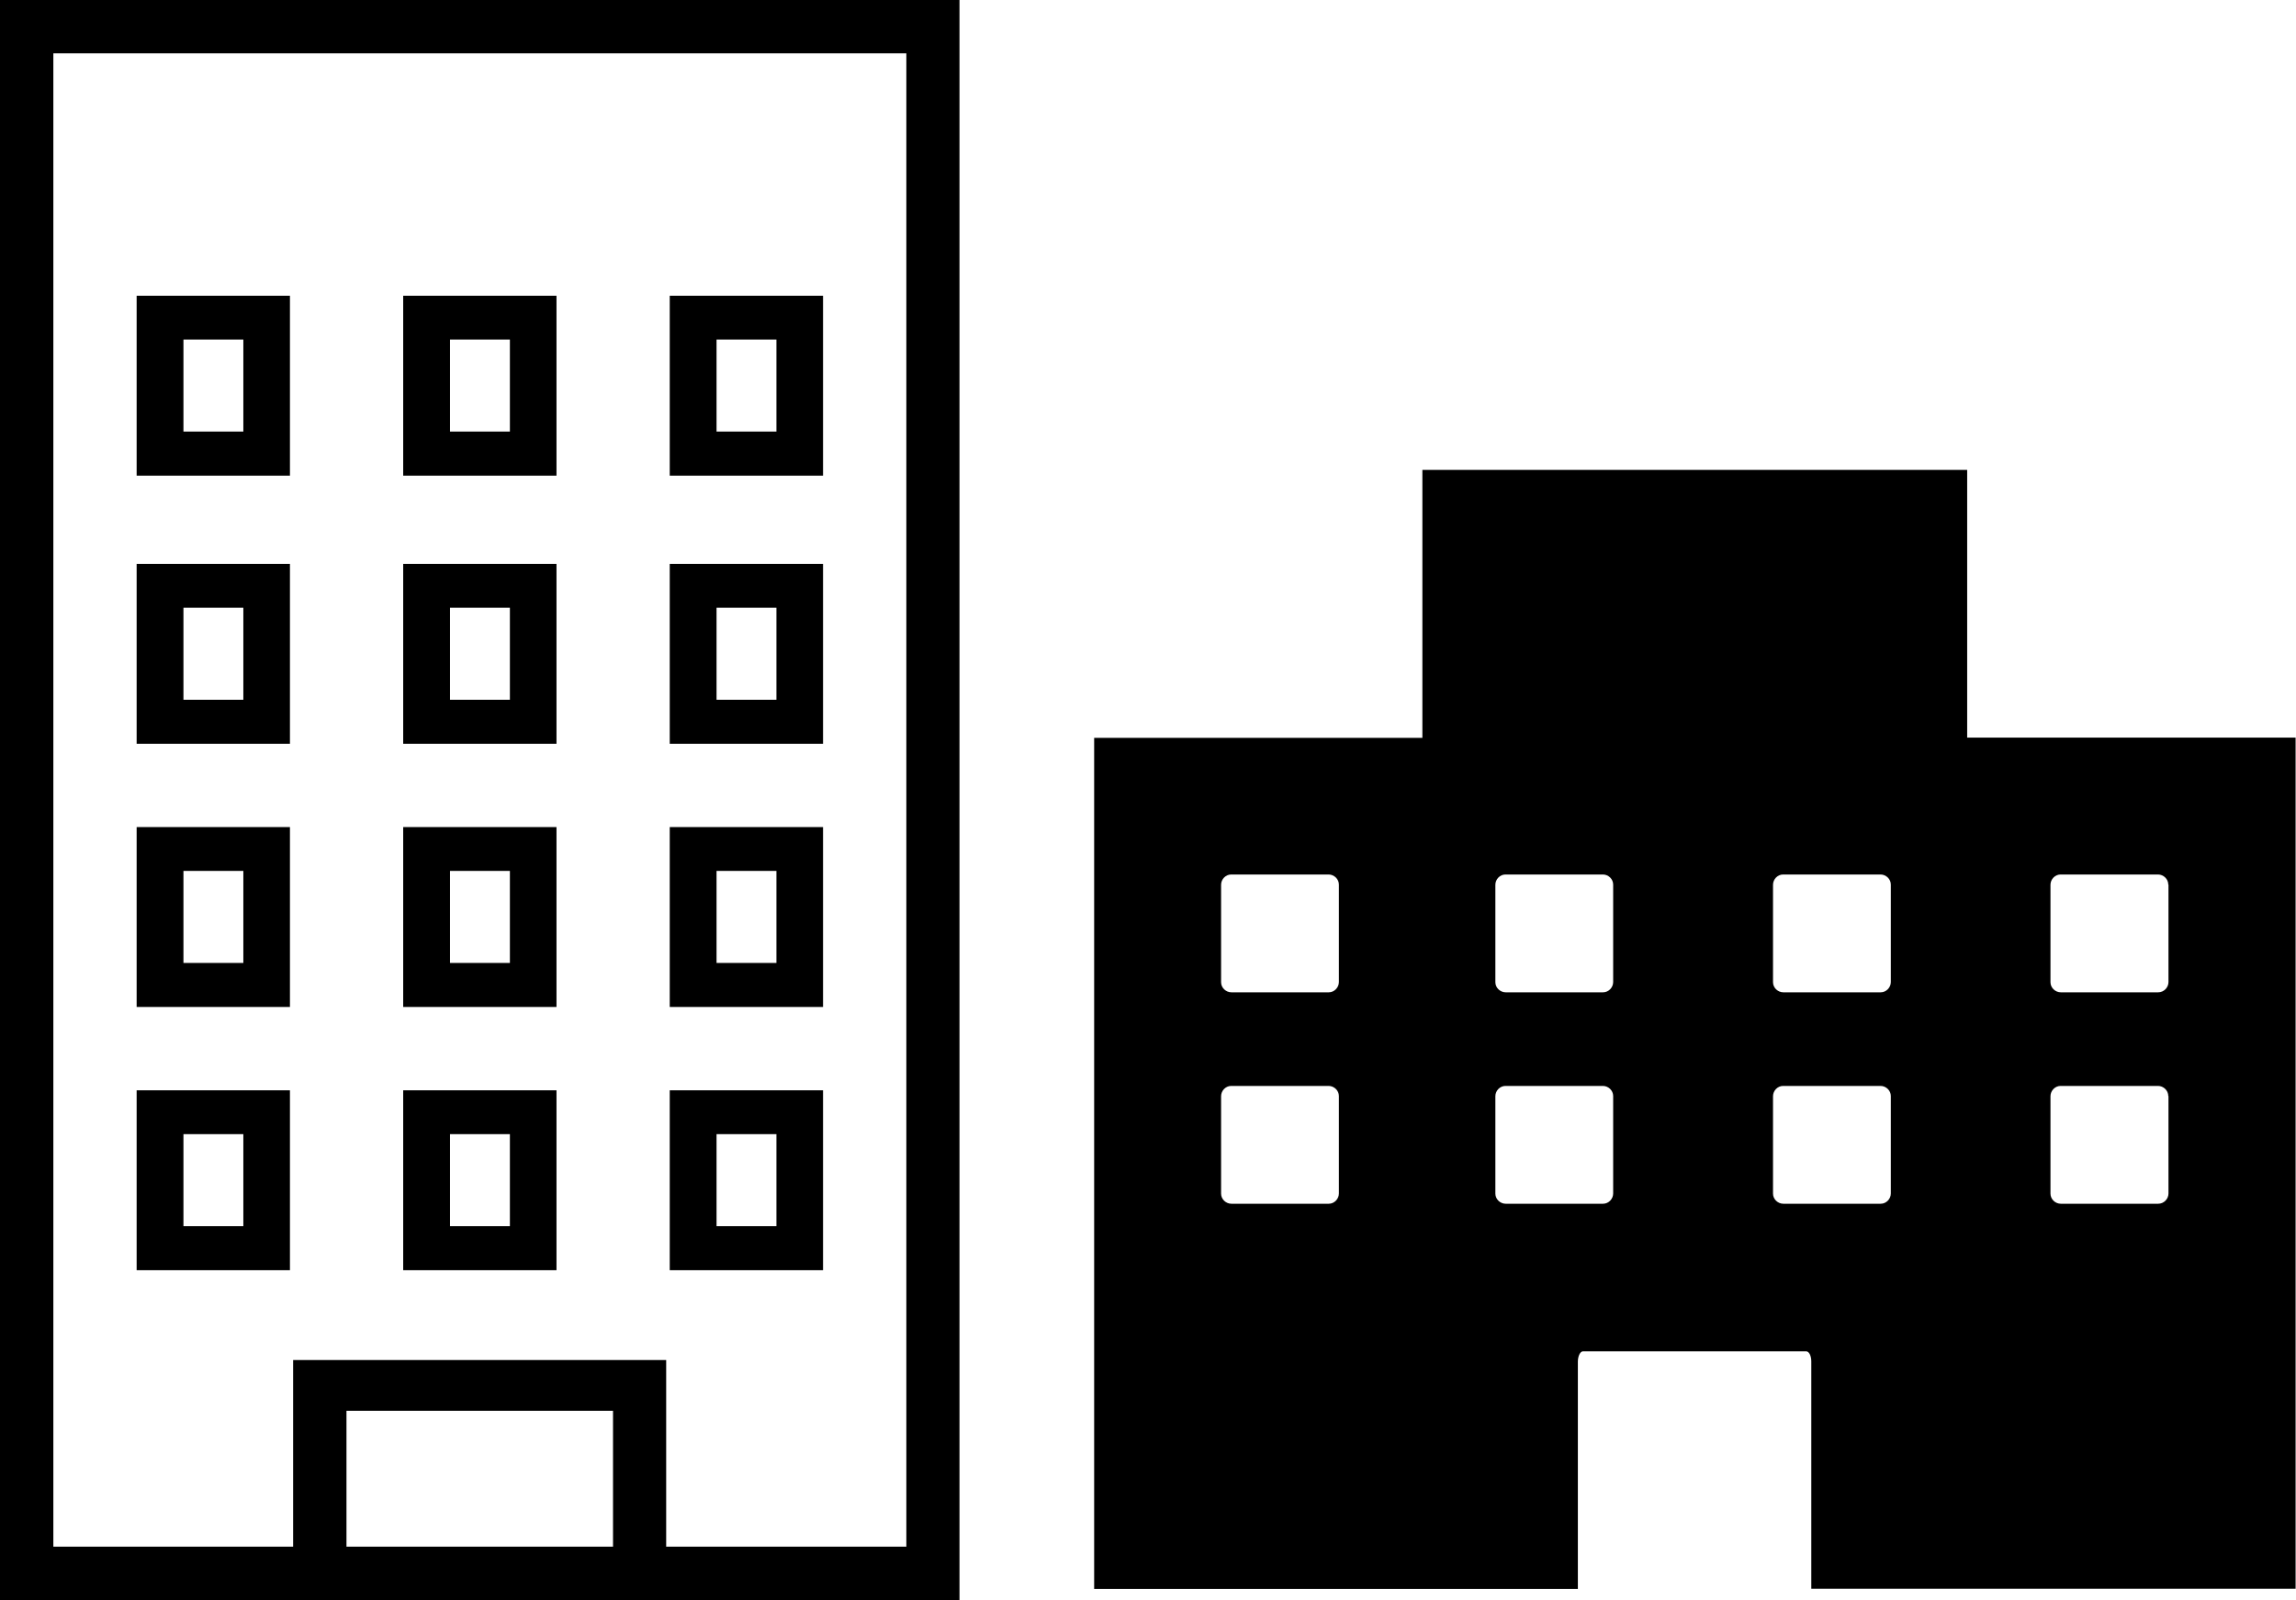 <?xml version="1.0" encoding="UTF-8"?><svg id="_图层_2" xmlns="http://www.w3.org/2000/svg" viewBox="0 0 115.77 80.67"><g id="design"><path d="m99.19,37.2v-13.51h-27.47v13.51h-16.55v42.91h24.39v-11.46c0-.28.12-.52.26-.52h11.25c.15,0,.26.23.26.51h0v11.46h24.42v-42.91h-16.58Zm-17.85,18.06v4.91c0,.28-.23.52-.51.52h-4.91c-.28,0-.52-.23-.52-.51h0v-4.91c0-.28.23-.52.51-.52h0,0s4.91,0,4.91,0c.28,0,.52.23.52.51h0Zm0-10.66v4.91c0,.28-.23.52-.51.52h-4.91c-.28,0-.52-.23-.52-.51h0v-4.91c0-.28.23-.52.51-.52h4.91c.28,0,.52.23.52.51h0Zm-13.83,10.66v4.91c0,.28-.23.52-.51.52h-4.91c-.28,0-.52-.23-.52-.51h0v-4.91c0-.28.23-.52.51-.52h0,0s4.91,0,4.91,0c.28,0,.52.23.52.51h0Zm0-10.66v4.91c0,.28-.23.52-.51.52h-4.91c-.28,0-.52-.23-.52-.51h0v-4.91c0-.28.23-.52.51-.52h4.91c.28,0,.52.23.52.51h0Zm27.83,10.66v4.91c0,.28-.23.52-.51.52h-4.91c-.28,0-.52-.23-.52-.51h0v-4.91c0-.28.23-.52.51-.52h4.91c.28,0,.52.23.52.51h0Zm0-10.66v4.91c0,.28-.23.52-.51.52h-4.91c-.28,0-.52-.23-.52-.51h0v-4.91c0-.28.23-.52.51-.52h4.91c.28,0,.52.23.52.51h0Zm14,10.66v4.91c0,.28-.23.52-.52.52h-4.91c-.28,0-.52-.23-.52-.51h0v-4.91c0-.28.23-.52.51-.52h0,0s4.91,0,4.91,0c.28,0,.52.23.52.51h0Zm0-10.66v4.91c0,.28-.23.52-.52.52h-4.91c-.28,0-.52-.23-.52-.51h0v-4.91c0-.28.23-.52.51-.52h0,0s4.91,0,4.91,0c.28,0,.52.23.52.51h0Z"/><path d="m0,0v80.67h48.38V0H0Zm30.91,77.98h-13.44v-6.85h13.44v6.85Zm14.78,0h-12.1v-9.41H14.78v9.41H2.69V2.69h43.01v75.3ZM14.62,28.43h-7.73v9.07h7.73v-9.07Zm-2.35,6.85h-3.02v-4.64h3.02v4.64Zm15.79-6.85h-7.73v9.07h7.73v-9.07Zm-2.35,6.85h-3.02v-4.64h3.02v4.64Zm15.79-6.85h-7.73v9.07h7.73v-9.07Zm-2.35,6.85h-3.02v-4.64h3.02v4.64ZM14.62,14.91h-7.73v9.07h7.73v-9.07Zm-2.35,6.85h-3.02v-4.64h3.02v4.64Zm15.79-6.85h-7.73v9.07h7.73v-9.07Zm-2.35,6.85h-3.02v-4.64h3.02v4.64Zm15.79-6.85h-7.73v9.07h7.73v-9.07Zm-2.35,6.85h-3.02v-4.64h3.02v4.64Zm-24.53,19.94h-7.73v9.07h7.73v-9.07Zm-2.35,6.85h-3.02v-4.64h3.02v4.64Zm15.79-6.85h-7.73v9.07h7.73v-9.07Zm-2.35,6.85h-3.02v-4.64h3.02v4.64Zm15.79-6.85h-7.73v9.07h7.73v-9.07Zm-2.35,6.85h-3.02v-4.64h3.02v4.64Zm-24.53,6.42h-7.73v9.07h7.73v-9.07Zm-2.35,6.85h-3.02v-4.64h3.02v4.64Zm15.79-6.85h-7.73v9.07h7.73v-9.07Zm-2.35,6.85h-3.02v-4.64h3.02v4.64Zm15.79-6.85h-7.73v9.07h7.73v-9.07Zm-2.35,6.85h-3.02v-4.64h3.02v4.64Z"/></g></svg>